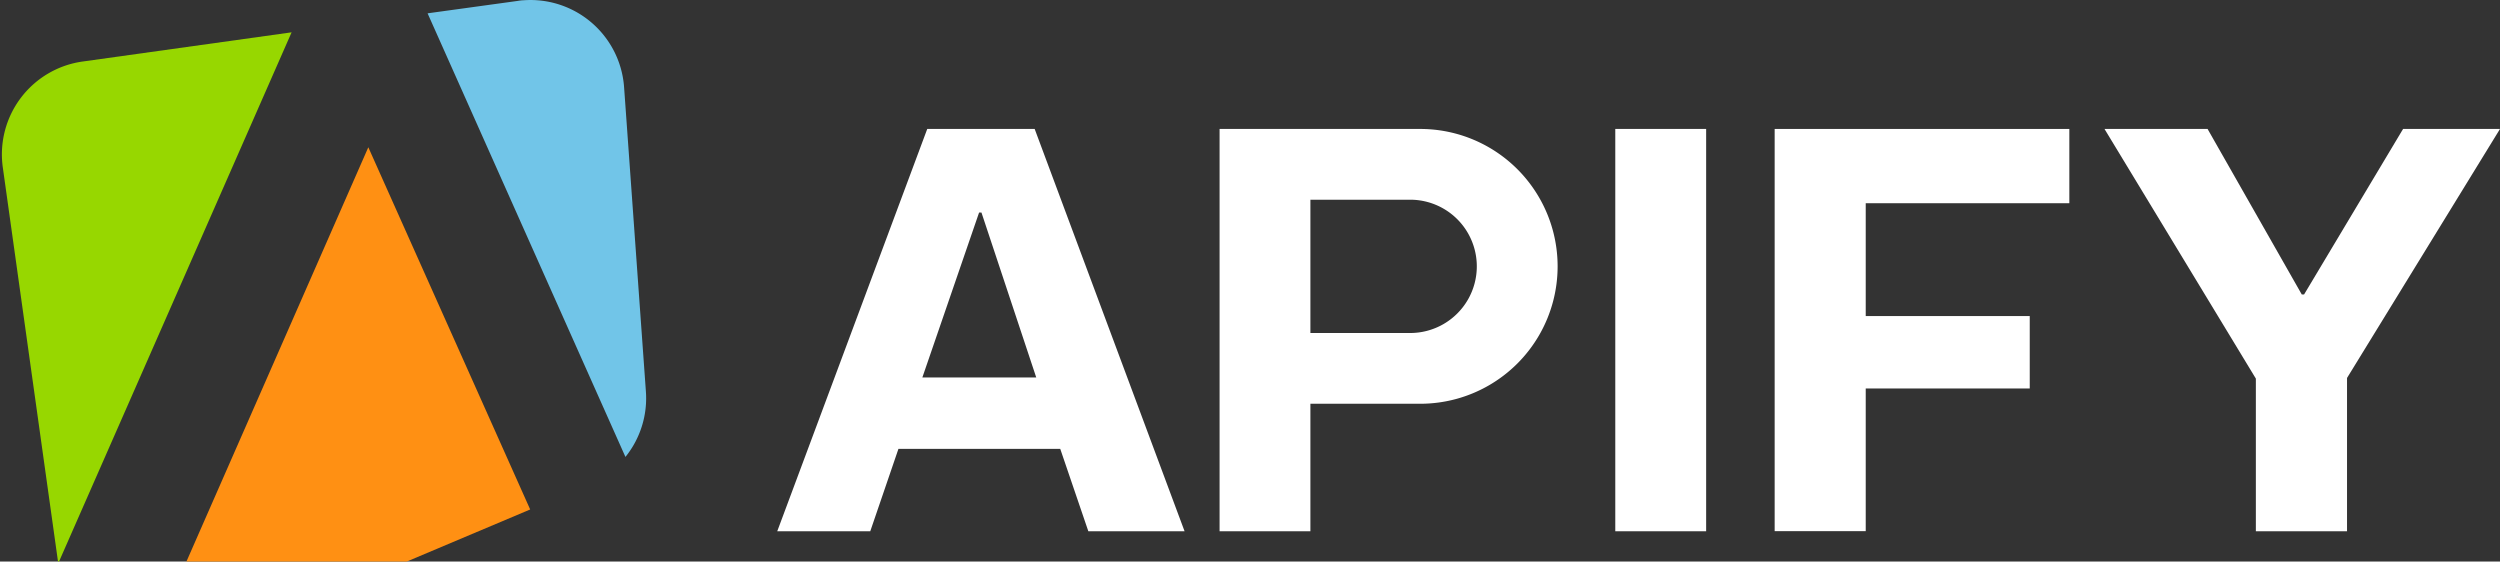 <svg xmlns="http://www.w3.org/2000/svg" viewBox="0 0 512 115" data-name="Vrstva 1">
  <rect x="0" y="0" width="512" height="115" fill="#333333" stroke="none"/>
  <defs>
    <style>
      .cls-1{fill:#97d700;}
      .cls-2{fill:#71c5e8;}
      .cls-3{fill:#ff9013;}
      .cls-4{fill:#212322;}
    </style>
  </defs>
  <path class="cls-1" d="M17,12.59A19.2,19.2,0,0,0,.57,34.25h0l11.36,81.12L59.72,6.62Z"/>
  <path class="cls-2" d="M132.28,80.18l-4.47-62.37A19.22,19.22,0,0,0,107.3.05,9.11,9.11,0,0,0,106,.19L87.57,2.73l40.52,90.85A19.13,19.13,0,0,0,132.28,80.18Z"/>
  <path class="cls-3" d="M29.36,135.1A19.06,19.06,0,0,0,39,133.7l69.58-29.36L75.43,30.16Z"/>
  <path d="M189.9,26.41h22l30.7,82.39H222.89l-5.75-16.87H184l-5.77,16.87H159.18Zm-1,50.89h23.32L201,43.52h-.48Z" fill="#fff"/>
  <path d="M330.81,26.41h18.61V108.8H330.81Z" fill="#fff"/>
  <path d="M363.45,26.41H423.8V41.62H382.1V64.73h33.59V79.56H382.1v29.22H363.45Z" fill="#fff"/>
  <path d="M462,77.54,431,26.41h21.11L471.4,60.3h.48l20.27-33.89H512l-31.33,51V108.8H462Z" fill="#fff"/>
  <path d="M290.86,26.41H249.77V108.8h18.6V82.69h22.49a28.14,28.14,0,0,0,0-56.28ZM288.8,68.2H268.37V40.9H288.8a13.65,13.65,0,0,1,0,27.3Z" fill="#fff"/>
</svg>
